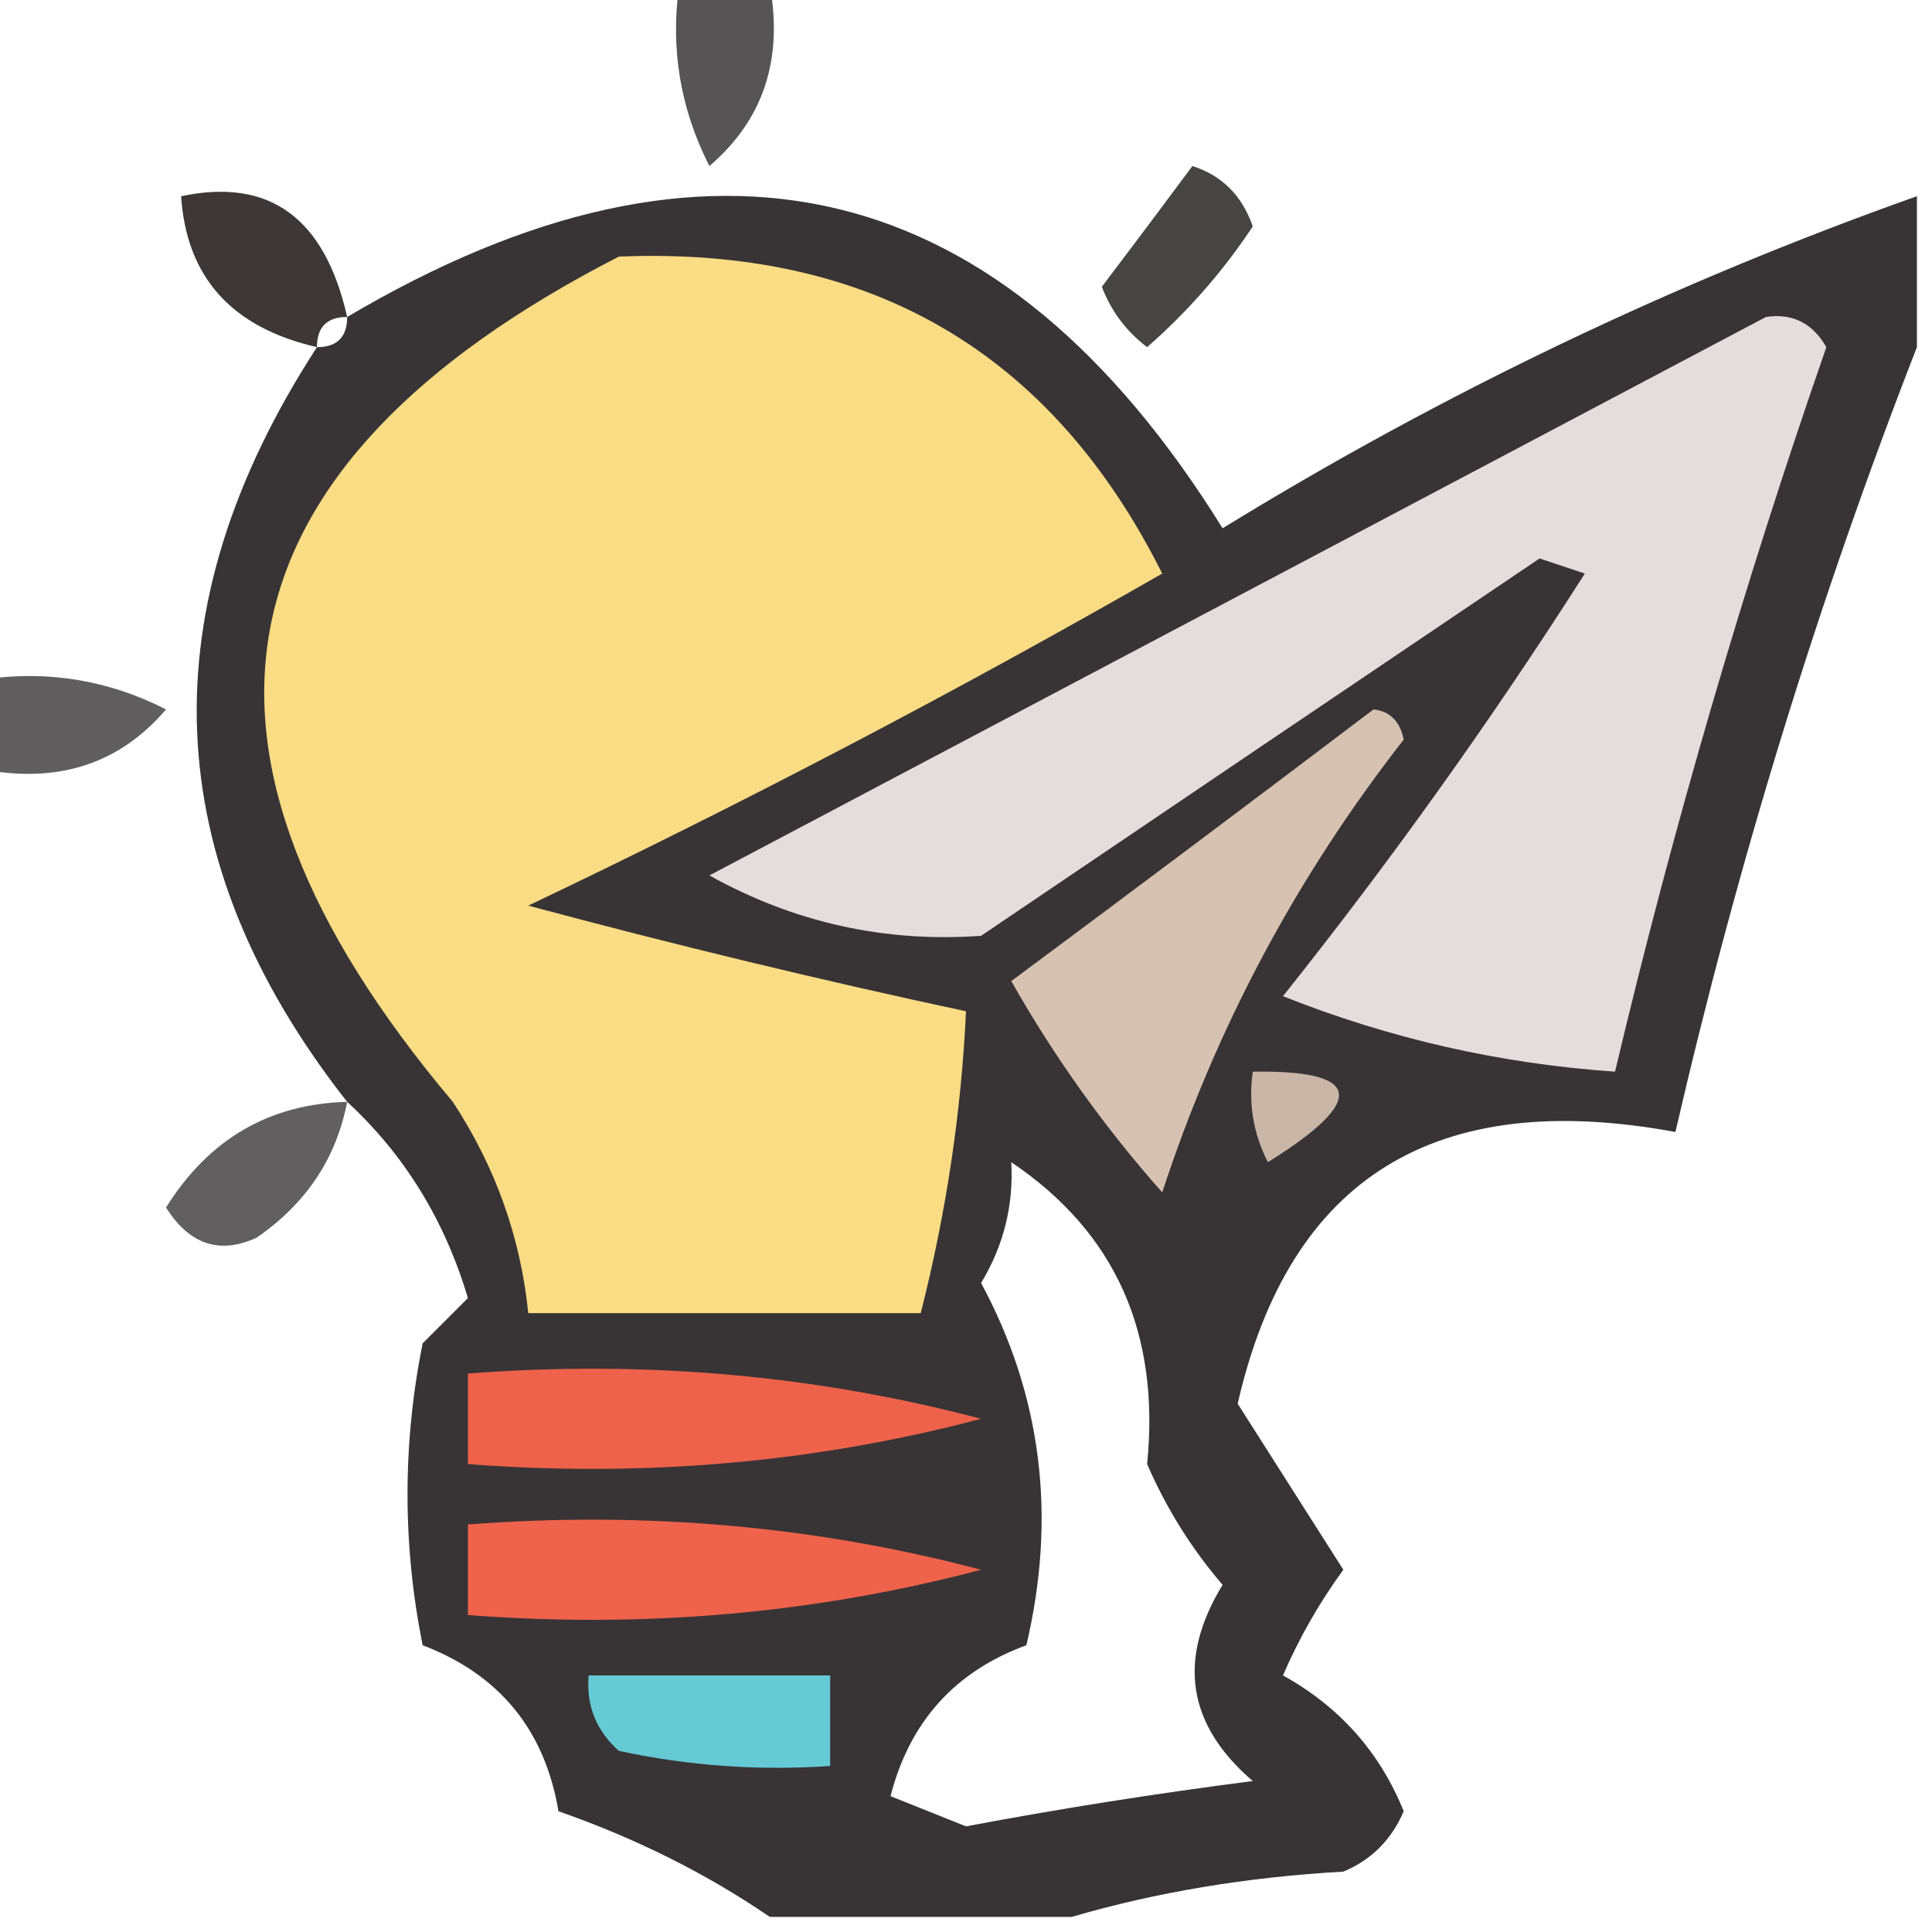 <?xml version="1.0" encoding="UTF-8"?>
<!DOCTYPE svg PUBLIC "-//W3C//DTD SVG 1.1//EN" "http://www.w3.org/Graphics/SVG/1.1/DTD/svg11.dtd">
<svg xmlns="http://www.w3.org/2000/svg" version="1.1" width="64px" height="64px" style="shape-rendering:geometricPrecision; text-rendering:geometricPrecision; image-rendering:optimizeQuality; fill-rule:evenodd; clip-rule:evenodd" xmlns:xlink="http://www.w3.org/1999/xlink">
<g><path style="opacity:0.755" fill="#221e1f" d="M 22.5,-0.5 C 23.5,-0.5 24.5,-0.5 25.5,-0.5C 25.949,1.977 25.282,3.977 23.5,5.5C 22.534,3.604 22.201,1.604 22.5,-0.5 Z"/></g>
<g><path style="opacity:0.878" fill="#241c1d" d="M 11.5,10.5 C 10.833,10.5 10.5,10.833 10.5,11.5C 7.677,10.852 6.177,9.186 6,6.5C 8.925,5.88 10.758,7.214 11.5,10.5 Z"/></g>
<g><path style="opacity:0.829" fill="#221f1f" d="M 39.5,5.5 C 40.478,5.811 41.145,6.478 41.5,7.5C 40.52,8.981 39.353,10.315 38,11.5C 37.308,10.975 36.808,10.308 36.5,9.5C 37.524,8.148 38.524,6.815 39.5,5.5 Z"/></g>
<g><path style="opacity:0.711" fill="#231e1f" d="M -0.5,22.5 C 1.604,22.201 3.604,22.534 5.5,23.5C 3.977,25.282 1.977,25.949 -0.5,25.5C -0.5,24.5 -0.5,23.5 -0.5,22.5 Z"/></g>
<g><path style="opacity:0.911" fill="#262122" d="M 63.5,6.5 C 63.5,8.167 63.5,9.833 63.5,11.5C 60.231,19.888 57.565,28.555 55.5,37.5C 47.54,36.023 42.707,39.023 41,46.5C 42.167,48.333 43.333,50.167 44.5,52C 43.707,53.085 43.04,54.252 42.5,55.5C 44.375,56.54 45.708,58.04 46.5,60C 46.095,60.945 45.428,61.612 44.5,62C 41.305,62.181 38.305,62.681 35.5,63.5C 32.167,63.5 28.833,63.5 25.5,63.5C 23.402,62.065 21.069,60.898 18.5,60C 18.047,57.307 16.547,55.473 14,54.5C 13.333,51.167 13.333,47.833 14,44.5C 14.5,44 15,43.5 15.5,43C 14.731,40.416 13.398,38.25 11.5,36.5C 5.207,28.491 4.874,20.158 10.5,11.5C 11.167,11.5 11.5,11.167 11.5,10.5C 23.52,3.395 33.187,5.728 40.5,17.5C 47.804,13.014 55.471,9.348 63.5,6.5 Z M 33.5,38.5 C 36.935,40.81 38.435,44.144 38,48.5C 38.636,49.966 39.469,51.3 40.5,52.5C 38.993,54.969 39.327,57.135 41.5,59C 38.318,59.407 35.151,59.907 32,60.5C 31.167,60.167 30.333,59.833 29.5,59.5C 30.132,57.035 31.632,55.369 34,54.5C 35.008,50.229 34.508,46.229 32.5,42.5C 33.246,41.264 33.579,39.931 33.5,38.5 Z"/></g>
<g><path style="opacity:0.998" fill="#d7c2b2" d="M 45.5,23.5 C 46.043,23.56 46.376,23.893 46.5,24.5C 42.95,29.045 40.283,34.045 38.5,39.5C 36.588,37.343 34.921,35.009 33.5,32.5C 37.568,29.479 41.568,26.479 45.5,23.5 Z"/></g>
<g><path style="opacity:0.996" fill="#e4dfdc" d="M 58.5,10.5 C 59.376,10.369 60.043,10.703 60.5,11.5C 57.754,19.401 55.421,27.401 53.5,35.5C 49.698,35.24 46.031,34.406 42.5,33C 46.079,28.509 49.412,23.843 52.5,19C 52,18.833 51.5,18.667 51,18.5C 44.844,22.652 38.677,26.818 32.5,31C 29.305,31.228 26.305,30.561 23.5,29C 35.228,22.804 46.895,16.638 58.5,10.5 Z"/></g>
<g><path style="opacity:0.999" fill="#f9dc84" d="M 20.5,8.5 C 28.824,8.158 34.824,11.658 38.5,19C 31.658,22.922 24.658,26.588 17.5,30C 22.337,31.299 27.171,32.466 32,33.5C 31.845,36.84 31.345,40.174 30.5,43.5C 26.167,43.5 21.833,43.5 17.5,43.5C 17.245,40.984 16.411,38.65 15,36.5C 5.124,24.783 6.957,15.45 20.5,8.5 Z"/></g>
<g><path style="opacity:0.707" fill="#211d1f" d="M 11.5,36.5 C 11.141,38.371 10.141,39.871 8.5,41C 7.275,41.563 6.275,41.23 5.5,40C 6.916,37.736 8.916,36.569 11.5,36.5 Z"/></g>
<g><path style="opacity:0.871" fill="#dfc9b8" d="M 41.5,35.5 C 45.133,35.443 45.3,36.443 42,38.5C 41.517,37.552 41.35,36.552 41.5,35.5 Z"/></g>
<g><path style="opacity:1" fill="#ee624b" d="M 15.5,45.5 C 21.352,45.051 27.019,45.551 32.5,47C 27.019,48.449 21.352,48.949 15.5,48.5C 15.5,47.5 15.5,46.5 15.5,45.5 Z"/></g>
<g><path style="opacity:0.999" fill="#ef624c" d="M 15.5,50.5 C 21.352,50.051 27.019,50.551 32.5,52C 27.019,53.449 21.352,53.949 15.5,53.5C 15.5,52.5 15.5,51.5 15.5,50.5 Z"/></g>
<g><path style="opacity:0.976" fill="#68ced9" d="M 19.5,55.5 C 22.167,55.5 24.833,55.5 27.5,55.5C 27.5,56.5 27.5,57.5 27.5,58.5C 25.143,58.663 22.81,58.497 20.5,58C 19.748,57.329 19.414,56.496 19.5,55.5 Z"/></g>
</svg>
